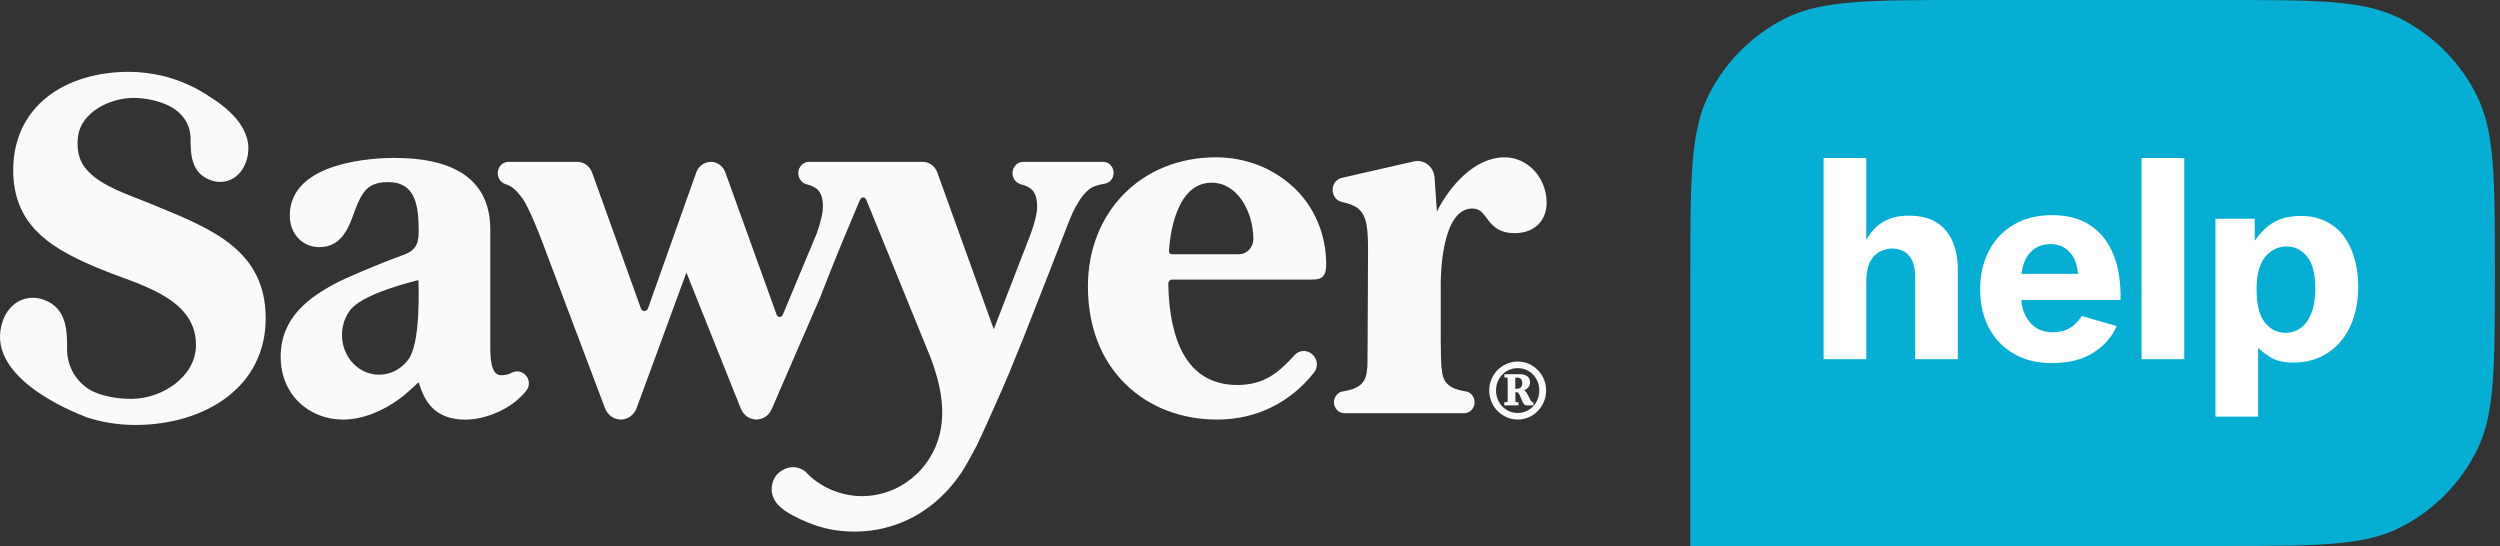 <svg width="174" height="38" viewBox="0 0 174 38" fill="none" xmlns="http://www.w3.org/2000/svg">
<rect x="0" y="0" width="174" height="38" fill="#333333" stroke="none"/>
<path d="M29.109 21.899C29.023 23.454 28.797 24.496 28.438 24.998C28.016 25.586 27.403 25.961 26.711 26.056C26.028 26.149 25.357 25.954 24.813 25.51C23.681 24.579 23.468 22.839 24.336 21.628C24.695 21.126 25.576 20.621 26.959 20.133C27.931 19.792 28.857 19.558 28.915 19.547L29.118 19.498L29.13 19.727C29.13 19.727 29.165 20.744 29.107 21.899M36.612 26.144C36.371 25.85 35.956 25.755 35.616 25.943C35.399 26.066 35.174 26.116 34.868 26.116C34.125 26.116 34.125 24.767 34.125 24.119V15.996C34.125 12.676 31.873 10.991 27.426 10.991C26.215 10.991 20.169 11.183 20.169 14.996C20.169 16.271 21.037 17.2 22.229 17.2C23.808 17.2 24.301 15.785 24.697 14.651C25.213 13.31 25.611 12.676 27.014 12.676C28.977 12.676 29.141 14.396 29.141 16.155C29.141 17.084 28.838 17.498 27.938 17.794C27.442 17.956 24.718 19.035 23.521 19.637C21.549 20.656 19.535 22.068 19.535 24.839C19.535 26.082 19.988 27.207 20.815 28.006C21.613 28.776 22.699 29.202 23.877 29.202C25.19 29.202 26.588 28.651 27.85 27.728C28.172 27.492 28.456 27.23 28.762 26.948C28.817 26.897 28.922 26.797 29.007 26.721C29.042 26.688 29.086 26.647 29.104 26.635C29.116 26.626 29.123 26.628 29.13 26.63C29.155 26.633 29.167 26.663 29.178 26.709C29.185 26.737 29.195 26.76 29.197 26.769C29.225 26.862 29.278 27.017 29.306 27.091C29.836 28.54 30.836 29.205 32.403 29.205C33.767 29.205 35.635 28.485 36.642 27.174C36.723 27.068 36.76 26.98 36.783 26.887C36.825 26.725 36.806 26.579 36.792 26.522C36.788 26.501 36.762 26.323 36.616 26.144" fill="#FAFAF9"/>
<path d="M11.007 14.396L10.548 14.206C10.273 14.091 9.983 13.979 9.68 13.861C8.247 13.306 6.678 12.704 5.874 11.611C5.233 10.741 5.418 9.623 5.432 9.493C5.643 7.838 7.594 6.829 9.27 6.813C10.18 6.817 11.041 7.016 11.821 7.389C12.659 7.836 13.231 8.59 13.266 9.595C13.261 10.692 13.284 12.023 14.629 12.53C15.673 12.924 16.717 12.403 17.113 11.292C17.833 9.276 16.176 7.704 14.544 6.697C13.801 6.201 13.009 5.815 12.192 5.537C12.152 5.523 12.115 5.509 12.083 5.495C11.824 5.41 11.555 5.336 11.282 5.273C10.513 5.093 9.733 5 8.965 5C6.726 5 4.71 5.62 3.284 6.748C1.738 7.972 0.92 9.736 0.92 11.848C0.92 15.908 3.867 17.45 7.152 18.794C7.527 18.945 7.918 19.091 8.335 19.244C10.821 20.165 13.639 21.211 13.639 24.012C13.639 26.221 11.275 27.76 9.155 27.76C8.273 27.76 7.479 27.63 6.761 27.366C5.536 26.918 4.705 25.737 4.668 24.401V24.373C4.675 23.084 4.682 21.48 3.085 20.876C1.874 20.419 0.659 21.024 0.201 22.315C-1.163 26.137 4.828 28.587 6.041 29.045C7.092 29.392 8.238 29.577 9.423 29.577C11.847 29.577 14.081 28.913 15.713 27.704C17.53 26.362 18.491 24.443 18.491 22.156C18.491 17.484 14.858 15.984 11.011 14.399" fill="#FAFAF9"/>
<path d="M76.893 12.783C77.247 12.727 77.507 12.41 77.507 12.028C77.507 11.607 77.183 11.264 76.787 11.264H71.212C70.803 11.264 70.469 11.618 70.469 12.053C70.469 12.401 70.692 12.713 71.009 12.813L71.231 12.88C71.909 13.081 72.185 13.517 72.185 14.385C72.185 14.815 72.027 15.484 71.74 16.269L69.168 22.915L65.238 12.007C65.157 11.783 65.013 11.593 64.826 11.459C64.645 11.331 64.437 11.264 64.224 11.264H56.307C55.897 11.264 55.561 11.618 55.561 12.053C55.561 12.401 55.784 12.713 56.101 12.813L56.323 12.88C56.999 13.081 57.277 13.517 57.277 14.385C57.277 14.815 57.119 15.484 56.835 16.269L54.487 21.896C54.443 22.017 54.348 22.061 54.27 22.061C54.191 22.061 54.096 22.019 54.052 21.901L50.487 12.007C50.406 11.783 50.263 11.593 50.075 11.459C49.895 11.331 49.686 11.264 49.471 11.264C49.022 11.264 48.614 11.565 48.455 12.012L45.098 21.468C45.052 21.6 44.941 21.649 44.853 21.649C44.765 21.649 44.654 21.602 44.607 21.471L42.681 16.102L41.207 12.007C41.126 11.783 40.982 11.593 40.795 11.459C40.614 11.331 40.408 11.264 40.193 11.264H35.385C34.975 11.264 34.642 11.618 34.642 12.056C34.642 12.403 34.864 12.716 35.179 12.815C35.669 12.97 35.919 13.246 36.269 13.683C36.308 13.729 36.35 13.787 36.392 13.852C36.406 13.871 36.419 13.894 36.433 13.915C36.463 13.963 36.493 14.012 36.526 14.07C36.542 14.098 36.558 14.128 36.575 14.155C36.605 14.211 36.637 14.269 36.667 14.331C36.683 14.361 36.7 14.396 36.718 14.429C36.751 14.493 36.783 14.563 36.818 14.632C36.834 14.665 36.85 14.697 36.866 14.732C36.903 14.813 36.943 14.894 36.98 14.979C36.991 15.005 37.003 15.03 37.014 15.056C37.065 15.167 37.114 15.28 37.165 15.396C37.271 15.649 37.378 15.908 37.482 16.167C37.79 16.938 38.072 17.704 38.253 18.193L42.107 28.408C42.29 28.887 42.723 29.2 43.207 29.2C43.691 29.2 44.13 28.885 44.311 28.397L47.774 18.968L51.561 28.438C51.746 28.899 52.17 29.2 52.645 29.2C53.119 29.2 53.554 28.892 53.733 28.42L57.054 20.767C57.138 20.568 57.274 20.211 57.448 19.762C58.085 18.119 59.149 15.563 59.67 14.341L59.793 14.049L59.835 13.954C59.911 13.804 59.962 13.739 60.078 13.739C60.194 13.739 60.242 13.815 60.305 13.933C60.316 13.954 60.372 14.091 60.381 14.118C60.386 14.132 63.284 21.239 64.601 24.478C64.666 24.637 64.726 24.785 64.784 24.927C65.414 26.616 66.008 28.873 65.159 30.978C65.159 30.978 64.782 32.043 63.858 32.936C62.946 33.818 61.677 34.501 60.085 34.529C60.085 34.529 59.344 34.571 58.455 34.304C58.163 34.216 57.853 34.098 57.547 33.943C57.154 33.744 56.758 33.483 56.395 33.165L56.367 33.14C56.263 33.04 56.186 32.941 56.089 32.853C55.626 32.459 55.149 32.517 55.091 32.52C54.853 32.526 53.969 32.739 53.749 33.688C53.719 33.818 53.703 33.959 53.709 34.119C53.749 34.959 54.453 35.485 55.135 35.851C55.916 36.27 56.654 36.564 57.367 36.746C58.446 37.02 59.483 37.022 60.08 36.98C62.529 36.811 65.11 35.608 66.946 32.846C67.258 32.374 67.784 31.392 67.988 30.996C68.212 30.559 69.911 26.785 70.247 25.936C70.481 25.346 71.055 23.952 71.266 23.429C71.918 21.802 73.965 16.53 74.423 15.352C74.713 14.611 75.057 14.03 75.291 13.716C75.504 13.422 75.74 13.199 76.007 13.04C76.24 12.924 76.525 12.843 76.907 12.783" fill="#FAFAF9"/>
<path d="M86.93 17.392C86.743 17.588 86.495 17.695 86.234 17.695H81.555C81.502 17.695 81.451 17.672 81.414 17.63C81.375 17.588 81.356 17.533 81.361 17.473C81.405 16.762 81.562 15.401 82.111 14.304C82.639 13.25 83.384 12.716 84.326 12.716C86.12 12.716 87.213 14.697 87.234 16.609C87.238 16.905 87.13 17.183 86.93 17.389M89.977 12.986C88.551 11.674 86.65 10.949 84.627 10.949C79.465 10.949 75.719 14.727 75.719 19.936C75.719 22.716 76.632 25.077 78.359 26.758C79.977 28.334 82.229 29.202 84.701 29.202C87.481 29.202 89.815 27.994 91.449 25.938C91.79 25.508 91.69 24.957 91.308 24.637C90.945 24.334 90.415 24.371 90.116 24.7C89.025 25.904 88.012 26.795 86.123 26.795C84.412 26.795 83.139 26.054 82.338 24.593C81.694 23.422 81.349 21.792 81.312 19.75C81.312 19.672 81.338 19.598 81.393 19.542C81.444 19.489 81.511 19.459 81.581 19.459H91.285C91.843 19.459 92.303 19.38 92.303 18.415C92.303 16.292 91.477 14.361 89.982 12.984" fill="#FAFAF9"/>
<path d="M104.723 10.949C102.63 10.949 100.896 12.952 100.007 14.725L99.848 12.375C99.822 12.003 99.646 11.662 99.362 11.442C99.091 11.234 98.748 11.158 98.419 11.232L93.389 12.378C93.019 12.461 92.75 12.817 92.75 13.22C92.75 13.623 93.033 13.998 93.419 14.068C93.824 14.137 94.25 14.294 94.523 14.507C94.711 14.653 94.901 14.908 95.01 15.239C95.162 15.697 95.216 16.35 95.216 17.22C95.216 17.22 95.188 25.332 95.172 25.501C95.139 25.88 95.097 26.045 95.086 26.103C94.989 26.545 94.722 26.806 94.391 26.975C94.109 27.121 93.773 27.191 93.459 27.241C93.109 27.295 92.845 27.621 92.845 27.996C92.845 28.418 93.169 28.76 93.565 28.76H101.913C102.311 28.76 102.632 28.418 102.632 27.996C102.632 27.621 102.369 27.295 102.019 27.241C101.332 27.133 100.588 26.915 100.408 26.103C100.394 26.045 100.355 25.88 100.32 25.501C100.299 25.244 100.276 24.441 100.276 23.686V19.695C100.276 19.165 100.336 14.512 102.475 14.512C102.975 14.512 103.195 14.806 103.473 15.179C103.82 15.646 104.253 16.227 105.429 16.227C106.774 16.227 107.644 15.394 107.644 14.107C107.644 12.366 106.332 10.949 104.718 10.949" fill="#FAFAF9"/>
<path d="M105.635 28.742C104.788 28.742 104.123 28.054 104.123 27.177C104.123 26.299 104.788 25.621 105.635 25.621C106.482 25.621 107.135 26.304 107.135 27.177C107.135 28.049 106.475 28.742 105.635 28.742ZM105.635 25.163C104.54 25.163 103.649 26.066 103.649 27.177C103.649 28.288 104.54 29.2 105.635 29.2C106.723 29.2 107.61 28.293 107.61 27.177C107.61 26.061 106.725 25.163 105.635 25.163Z" fill="#FAFAF9"/>
<path d="M105.466 26.318C105.466 26.29 105.466 26.283 105.517 26.283H105.607C105.825 26.283 105.95 26.417 105.95 26.654C105.95 26.927 105.82 27.059 105.549 27.059C105.521 27.059 105.491 27.056 105.464 27.049V26.316L105.466 26.318ZM106.691 27.998C106.591 27.998 106.505 27.825 106.417 27.642C106.327 27.454 106.225 27.248 106.075 27.163C106.295 27.084 106.489 26.887 106.489 26.623C106.489 26.042 105.899 26.042 105.704 26.042H104.707V26.269H104.746C104.899 26.269 104.934 26.283 104.934 26.346V27.906C104.934 27.987 104.908 27.998 104.737 27.998H104.697V28.214H105.69V27.998H105.651C105.494 27.998 105.471 27.992 105.471 27.887V27.297H105.572C105.697 27.297 105.774 27.492 105.834 27.647C105.848 27.684 105.859 27.716 105.876 27.748C105.894 27.788 105.908 27.825 105.924 27.864C105.994 28.036 106.068 28.214 106.276 28.214H106.732V27.998H106.691Z" fill="#FAFAF9"/>
<path d="M117.644 19.2C117.644 12.479 117.644 9.119 118.952 6.552C120.102 4.294 121.938 2.458 124.196 1.308C126.763 0 130.123 0 136.844 0H154.644C161.176 0 164.442 0 166.952 1.238C169.321 2.406 171.238 4.323 172.407 6.693C173.644 9.202 173.644 12.468 173.644 19C173.644 25.532 173.644 28.798 172.407 31.308C171.238 33.677 169.321 35.594 166.952 36.763C164.442 38 161.176 38 154.644 38H117.644V19.2Z" fill="#06AED4"/>
<path d="M129.892 16.702C130.048 16.402 130.252 16.126 130.504 15.874C130.768 15.61 131.092 15.4 131.476 15.244C131.86 15.088 132.31 15.01 132.826 15.01C133.654 15.01 134.314 15.172 134.806 15.496C135.31 15.82 135.676 16.264 135.904 16.828C136.144 17.38 136.264 18.028 136.264 18.772V25H133.294V19.294C133.294 18.754 133.21 18.34 133.042 18.052C132.886 17.764 132.682 17.566 132.43 17.458C132.19 17.35 131.95 17.296 131.71 17.296C131.422 17.296 131.134 17.368 130.846 17.512C130.57 17.644 130.342 17.878 130.162 18.214C129.982 18.55 129.892 19.036 129.892 19.672V25H126.922V10.996H129.892V16.702ZM142.767 25.27C141.795 25.27 140.937 25.06 140.193 24.64C139.449 24.22 138.867 23.626 138.447 22.858C138.027 22.078 137.817 21.172 137.817 20.14C137.817 19.144 138.015 18.262 138.411 17.494C138.807 16.714 139.377 16.102 140.121 15.658C140.877 15.202 141.777 14.974 142.821 14.974C143.901 14.974 144.795 15.214 145.503 15.694C146.223 16.174 146.757 16.858 147.105 17.746C147.453 18.622 147.615 19.666 147.591 20.878H140.679C140.715 21.322 140.829 21.718 141.021 22.066C141.213 22.402 141.465 22.666 141.777 22.858C142.101 23.038 142.467 23.128 142.875 23.128C143.331 23.128 143.721 23.032 144.045 22.84C144.369 22.648 144.651 22.366 144.891 21.994L147.321 22.696C147.009 23.428 146.475 24.04 145.719 24.532C144.975 25.024 143.991 25.27 142.767 25.27ZM142.695 16.99C142.311 16.99 141.975 17.08 141.687 17.26C141.399 17.44 141.171 17.686 141.003 17.998C140.847 18.31 140.745 18.664 140.697 19.06H144.621C144.585 18.436 144.399 17.938 144.063 17.566C143.727 17.182 143.271 16.99 142.695 16.99ZM149.054 10.996H152.024V25H149.054V10.996ZM159.074 23.164C159.482 23.164 159.836 23.05 160.136 22.822C160.448 22.594 160.694 22.252 160.874 21.796C161.054 21.34 161.144 20.776 161.144 20.104C161.144 19.06 160.952 18.31 160.568 17.854C160.184 17.386 159.716 17.152 159.164 17.152C158.54 17.152 158.03 17.404 157.634 17.908C157.25 18.4 157.058 19.138 157.058 20.122C157.058 21.19 157.25 21.964 157.634 22.444C158.018 22.924 158.498 23.164 159.074 23.164ZM154.196 15.226H156.932V16.756C157.148 16.444 157.394 16.156 157.67 15.892C157.958 15.628 158.3 15.418 158.696 15.262C159.104 15.106 159.584 15.028 160.136 15.028C160.82 15.028 161.414 15.16 161.918 15.424C162.434 15.688 162.854 16.048 163.178 16.504C163.502 16.96 163.742 17.488 163.898 18.088C164.054 18.676 164.132 19.294 164.132 19.942C164.132 21.022 163.94 21.958 163.556 22.75C163.184 23.542 162.656 24.154 161.972 24.586C161.3 25.018 160.52 25.234 159.632 25.234C158.96 25.234 158.426 25.114 158.03 24.874C157.634 24.622 157.346 24.394 157.166 24.19V28.996H154.196V15.226Z" fill="white"/>
</svg>
